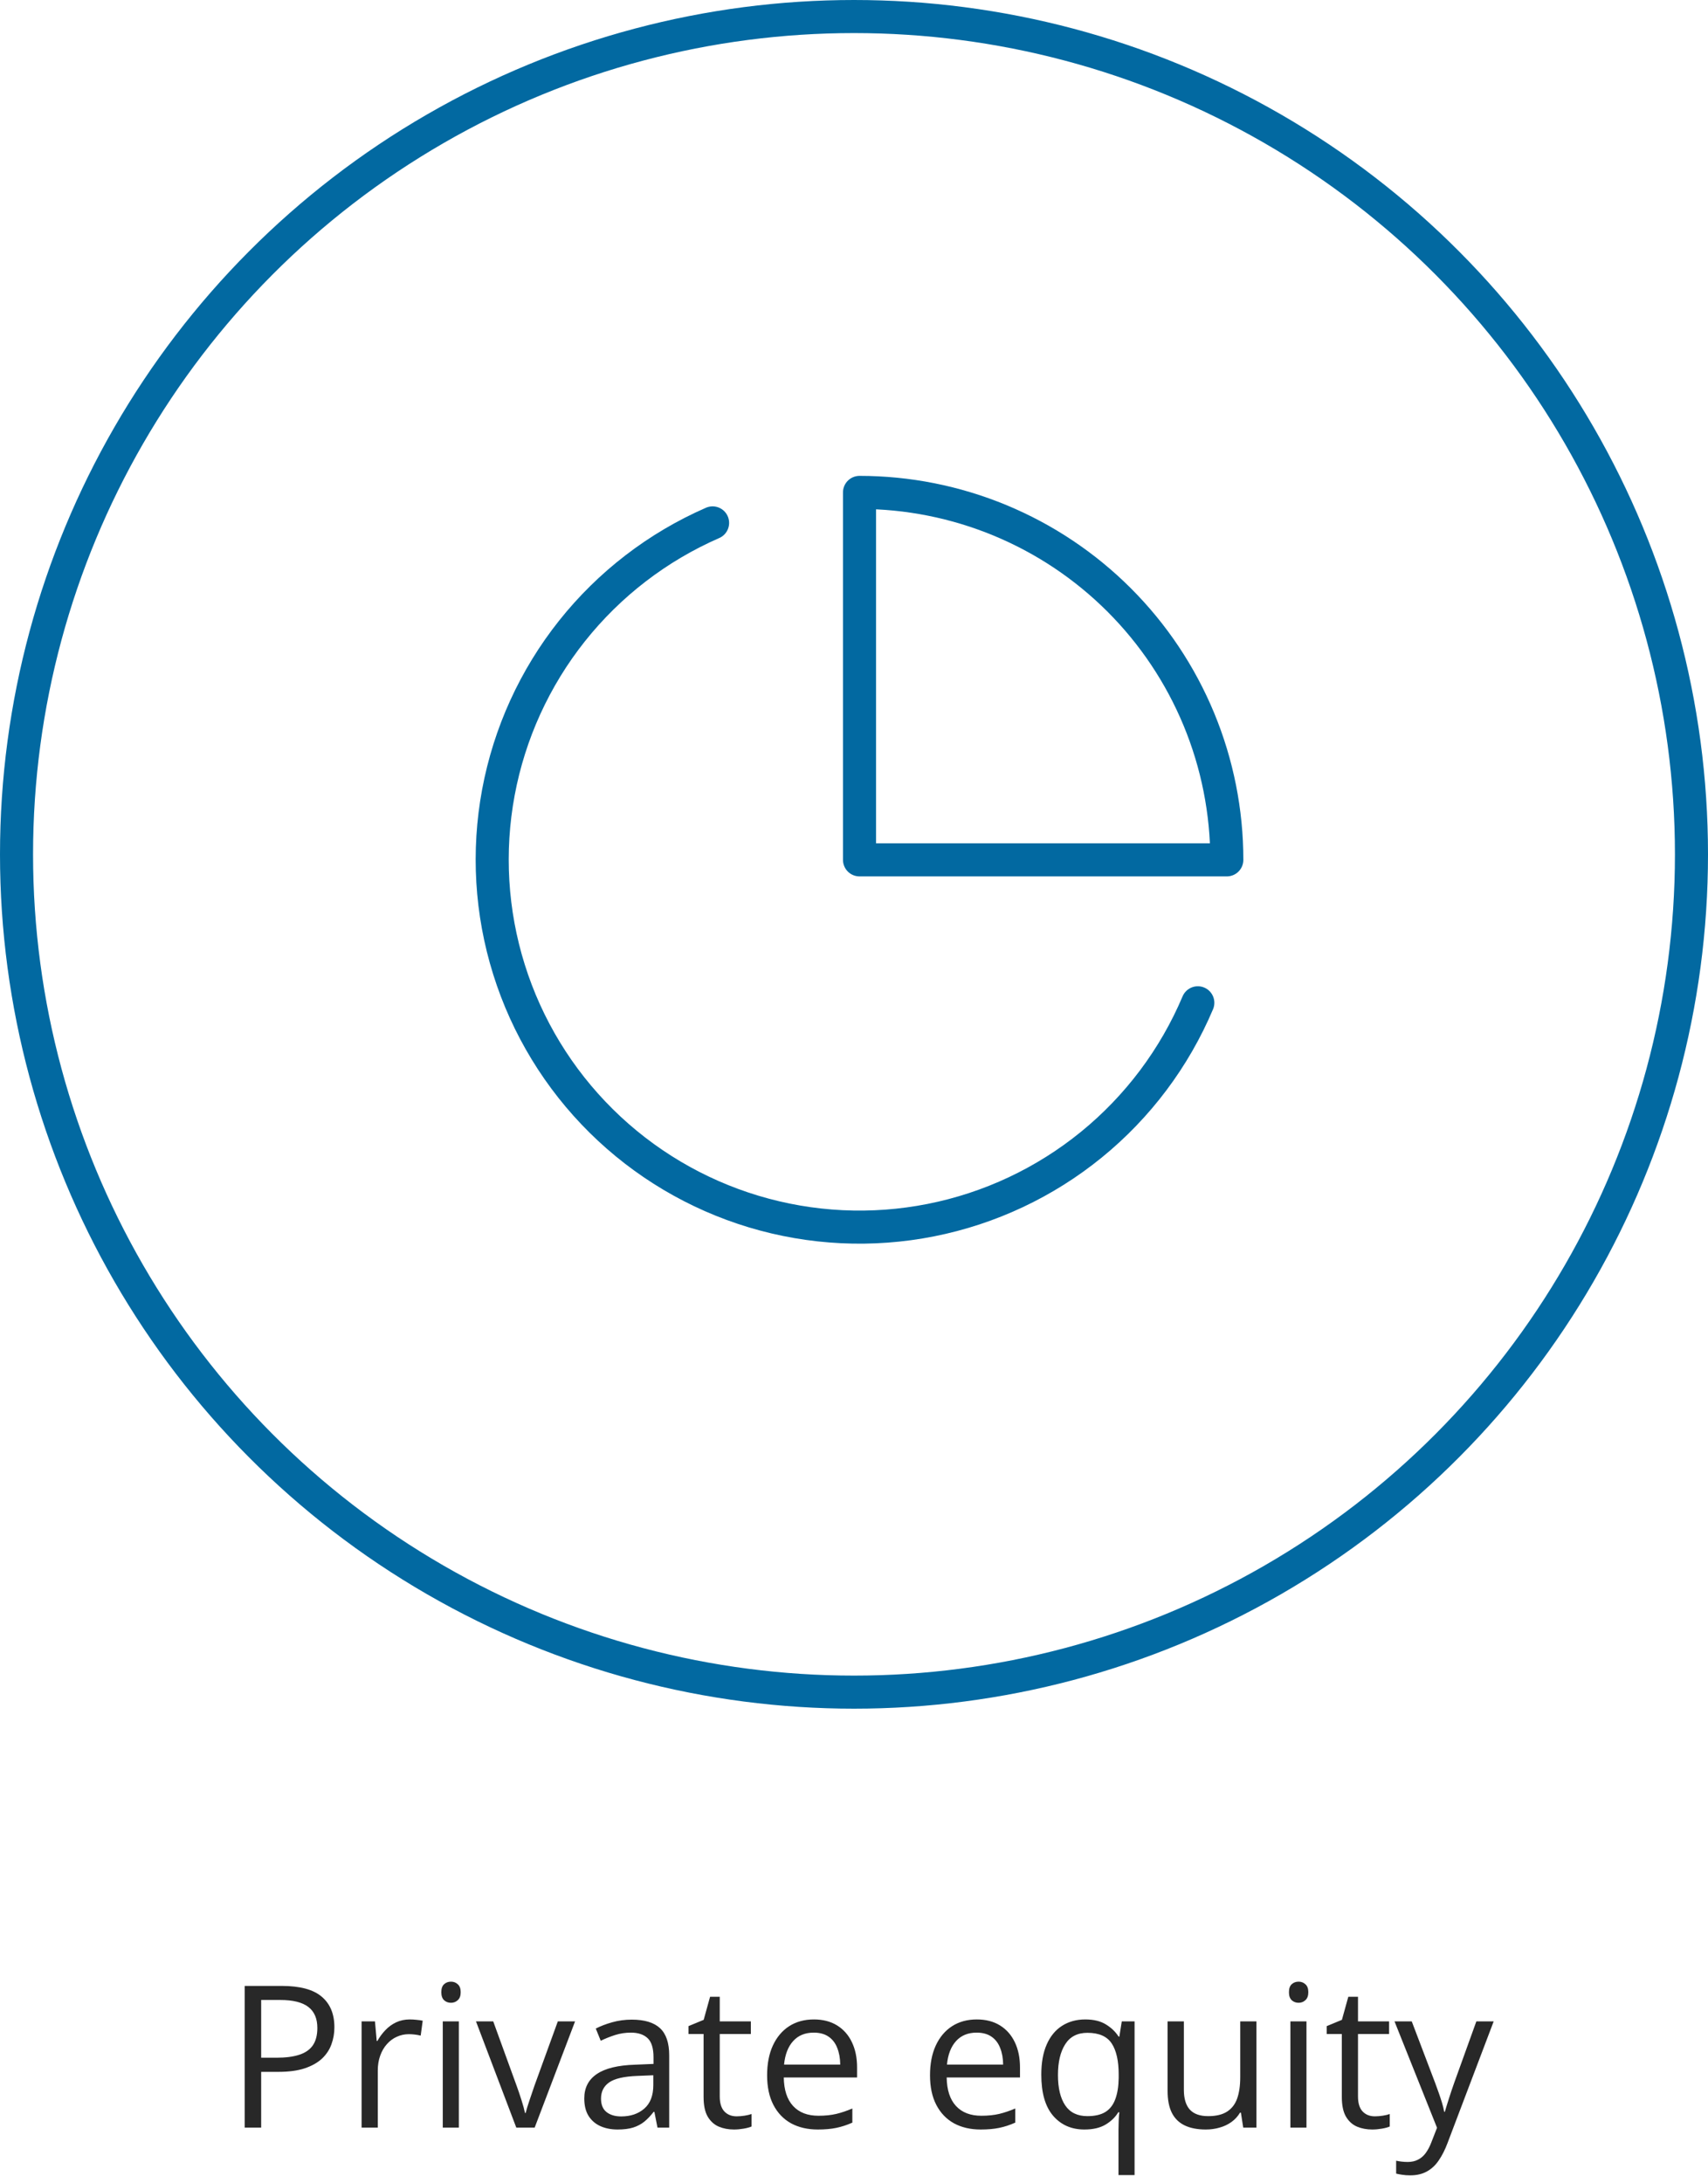<svg width="155" height="198" viewBox="0 0 155 198" fill="none" xmlns="http://www.w3.org/2000/svg">
<circle cx="77.5" cy="77.5" r="76" stroke="#0269A1" stroke-width="3"/>
<path d="M108.701 90.967C106.58 95.982 103.263 100.401 99.04 103.838C94.817 107.275 89.817 109.625 84.475 110.683C79.134 111.741 73.615 111.474 68.401 109.906C63.187 108.338 58.436 105.517 54.564 101.689C50.692 97.861 47.817 93.143 46.19 87.947C44.562 82.751 44.233 77.235 45.229 71.882C46.226 66.529 48.519 61.502 51.907 57.24C55.296 52.978 59.677 49.611 64.667 47.434" stroke="#0269A1" stroke-width="3" stroke-linecap="round" stroke-linejoin="round"/>
<path d="M111.333 78.001C111.333 73.624 110.471 69.289 108.796 65.245C107.121 61.201 104.666 57.526 101.57 54.431C98.475 51.336 94.8 48.88 90.756 47.205C86.712 45.53 82.377 44.668 78 44.668V78.001H111.333Z" stroke="#0269A1" stroke-width="3" stroke-linecap="round" stroke-linejoin="round"/>
<path d="M25.564 180.15C27.223 180.15 28.433 180.476 29.194 181.126C29.962 181.771 30.346 182.696 30.346 183.903C30.346 184.448 30.255 184.967 30.073 185.459C29.898 185.945 29.61 186.376 29.212 186.751C28.814 187.12 28.289 187.413 27.639 187.63C26.994 187.841 26.203 187.946 25.266 187.946H23.701V193H22.207V180.15H25.564ZM25.424 181.425H23.701V186.663H25.099C25.919 186.663 26.602 186.575 27.146 186.399C27.697 186.224 28.11 185.939 28.386 185.547C28.661 185.148 28.799 184.621 28.799 183.965C28.799 183.109 28.526 182.474 27.981 182.058C27.436 181.636 26.584 181.425 25.424 181.425ZM37.192 183.191C37.386 183.191 37.588 183.203 37.799 183.227C38.01 183.244 38.197 183.271 38.361 183.306L38.177 184.659C38.019 184.618 37.843 184.586 37.649 184.562C37.456 184.539 37.274 184.527 37.105 184.527C36.718 184.527 36.352 184.606 36.006 184.765C35.666 184.917 35.367 185.14 35.109 185.433C34.852 185.72 34.649 186.068 34.503 186.479C34.356 186.883 34.283 187.334 34.283 187.832V193H32.815V183.367H34.028L34.187 185.143H34.248C34.447 184.785 34.688 184.46 34.969 184.167C35.25 183.868 35.575 183.631 35.944 183.455C36.319 183.279 36.735 183.191 37.192 183.191ZM41.64 183.367V193H40.181V183.367H41.64ZM40.928 179.764C41.168 179.764 41.373 179.843 41.543 180.001C41.719 180.153 41.807 180.394 41.807 180.722C41.807 181.044 41.719 181.284 41.543 181.442C41.373 181.601 41.168 181.68 40.928 181.68C40.676 181.68 40.465 181.601 40.295 181.442C40.131 181.284 40.049 181.044 40.049 180.722C40.049 180.394 40.131 180.153 40.295 180.001C40.465 179.843 40.676 179.764 40.928 179.764ZM46.852 193L43.195 183.367H44.76L46.878 189.194C47.024 189.593 47.174 190.032 47.326 190.513C47.478 190.993 47.584 191.38 47.643 191.673H47.704C47.774 191.38 47.892 190.993 48.056 190.513C48.22 190.026 48.369 189.587 48.504 189.194L50.622 183.367H52.187L48.522 193H46.852ZM57.337 183.209C58.485 183.209 59.338 183.467 59.895 183.982C60.451 184.498 60.73 185.321 60.73 186.452V193H59.666L59.385 191.576H59.315C59.045 191.928 58.764 192.224 58.471 192.464C58.178 192.698 57.838 192.877 57.451 193C57.07 193.117 56.602 193.176 56.045 193.176C55.459 193.176 54.938 193.073 54.48 192.868C54.029 192.663 53.672 192.353 53.408 191.937C53.15 191.521 53.022 190.993 53.022 190.354C53.022 189.394 53.402 188.655 54.164 188.14C54.926 187.624 56.086 187.343 57.645 187.296L59.306 187.226V186.637C59.306 185.805 59.127 185.222 58.77 184.888C58.412 184.554 57.908 184.387 57.258 184.387C56.754 184.387 56.273 184.46 55.816 184.606C55.359 184.753 54.926 184.926 54.516 185.125L54.067 184.018C54.501 183.795 54.999 183.604 55.562 183.446C56.124 183.288 56.716 183.209 57.337 183.209ZM59.288 188.254L57.82 188.315C56.619 188.362 55.773 188.559 55.28 188.904C54.788 189.25 54.542 189.739 54.542 190.372C54.542 190.923 54.709 191.33 55.043 191.594C55.377 191.857 55.819 191.989 56.37 191.989C57.226 191.989 57.926 191.752 58.471 191.277C59.016 190.803 59.288 190.091 59.288 189.142V188.254ZM66.847 191.98C67.087 191.98 67.333 191.96 67.585 191.919C67.837 191.878 68.042 191.828 68.2 191.77V192.903C68.03 192.979 67.793 193.044 67.488 193.097C67.189 193.149 66.897 193.176 66.609 193.176C66.1 193.176 65.637 193.088 65.221 192.912C64.805 192.73 64.471 192.426 64.219 191.998C63.973 191.57 63.85 190.979 63.85 190.223V184.51H62.478V183.798L63.858 183.227L64.439 181.135H65.317V183.367H68.139V184.51H65.317V190.179C65.317 190.782 65.455 191.233 65.731 191.532C66.012 191.831 66.384 191.98 66.847 191.98ZM73.86 183.191C74.681 183.191 75.384 183.373 75.97 183.736C76.556 184.1 77.004 184.609 77.314 185.266C77.625 185.916 77.78 186.678 77.78 187.551V188.456H71.127C71.144 189.587 71.426 190.448 71.971 191.04C72.516 191.632 73.283 191.928 74.273 191.928C74.883 191.928 75.422 191.872 75.891 191.761C76.359 191.649 76.846 191.485 77.35 191.269V192.552C76.863 192.769 76.38 192.927 75.899 193.026C75.425 193.126 74.862 193.176 74.212 193.176C73.286 193.176 72.478 192.988 71.786 192.613C71.101 192.232 70.567 191.676 70.186 190.943C69.806 190.211 69.615 189.314 69.615 188.254C69.615 187.217 69.788 186.32 70.134 185.564C70.485 184.803 70.978 184.217 71.61 183.807C72.249 183.396 72.999 183.191 73.86 183.191ZM73.843 184.387C73.064 184.387 72.442 184.642 71.98 185.151C71.517 185.661 71.241 186.373 71.153 187.287H76.251C76.245 186.713 76.154 186.209 75.978 185.775C75.809 185.336 75.548 184.996 75.196 184.756C74.845 184.51 74.394 184.387 73.843 184.387ZM88.644 183.191C89.464 183.191 90.167 183.373 90.753 183.736C91.339 184.1 91.787 184.609 92.098 185.266C92.408 185.916 92.564 186.678 92.564 187.551V188.456H85.91C85.928 189.587 86.209 190.448 86.754 191.04C87.299 191.632 88.066 191.928 89.057 191.928C89.666 191.928 90.205 191.872 90.674 191.761C91.143 191.649 91.629 191.485 92.133 191.269V192.552C91.647 192.769 91.163 192.927 90.683 193.026C90.208 193.126 89.645 193.176 88.995 193.176C88.069 193.176 87.261 192.988 86.569 192.613C85.884 192.232 85.351 191.676 84.97 190.943C84.589 190.211 84.398 189.314 84.398 188.254C84.398 187.217 84.571 186.32 84.917 185.564C85.269 184.803 85.761 184.217 86.394 183.807C87.032 183.396 87.782 183.191 88.644 183.191ZM88.626 184.387C87.847 184.387 87.226 184.642 86.763 185.151C86.3 185.661 86.024 186.373 85.936 187.287H91.034C91.028 186.713 90.938 186.209 90.762 185.775C90.592 185.336 90.331 184.996 89.98 184.756C89.628 184.51 89.177 184.387 88.626 184.387ZM101.502 197.307V193.176C101.502 192.947 101.508 192.684 101.52 192.385C101.531 192.086 101.552 191.828 101.581 191.611H101.484C101.215 192.057 100.831 192.429 100.333 192.728C99.835 193.026 99.193 193.176 98.408 193.176C97.231 193.176 96.284 192.76 95.569 191.928C94.855 191.096 94.497 189.854 94.497 188.201C94.497 187.117 94.661 186.203 94.989 185.459C95.317 184.715 95.78 184.152 96.378 183.771C96.981 183.385 97.685 183.191 98.487 183.191C99.255 183.191 99.882 183.344 100.368 183.648C100.854 183.947 101.235 184.313 101.511 184.747H101.581L101.801 183.367H102.961V197.307H101.502ZM98.681 191.963C99.36 191.963 99.905 191.837 100.315 191.585C100.726 191.327 101.024 190.94 101.212 190.425C101.405 189.909 101.508 189.268 101.52 188.5V188.192C101.52 186.95 101.309 186.01 100.887 185.371C100.465 184.727 99.73 184.404 98.681 184.404C97.778 184.404 97.107 184.75 96.668 185.441C96.228 186.127 96.009 187.059 96.009 188.236C96.009 189.414 96.228 190.331 96.668 190.987C97.107 191.638 97.778 191.963 98.681 191.963ZM114.018 183.367V193H112.822L112.611 191.646H112.532C112.333 191.98 112.075 192.262 111.759 192.49C111.442 192.719 111.085 192.889 110.687 193C110.294 193.117 109.875 193.176 109.43 193.176C108.668 193.176 108.029 193.053 107.514 192.807C106.998 192.561 106.608 192.18 106.345 191.664C106.087 191.148 105.958 190.486 105.958 189.678V183.367H107.435V189.572C107.435 190.375 107.616 190.976 107.979 191.374C108.343 191.767 108.896 191.963 109.641 191.963C110.355 191.963 110.924 191.828 111.346 191.559C111.773 191.289 112.081 190.894 112.269 190.372C112.456 189.845 112.55 189.2 112.55 188.438V183.367H114.018ZM118.562 183.367V193H117.103V183.367H118.562ZM117.85 179.764C118.09 179.764 118.295 179.843 118.465 180.001C118.641 180.153 118.729 180.394 118.729 180.722C118.729 181.044 118.641 181.284 118.465 181.442C118.295 181.601 118.09 181.68 117.85 181.68C117.598 181.68 117.387 181.601 117.217 181.442C117.053 181.284 116.971 181.044 116.971 180.722C116.971 180.394 117.053 180.153 117.217 180.001C117.387 179.843 117.598 179.764 117.85 179.764ZM124.767 191.98C125.007 191.98 125.253 191.96 125.505 191.919C125.757 191.878 125.962 191.828 126.12 191.77V192.903C125.95 192.979 125.713 193.044 125.408 193.097C125.109 193.149 124.816 193.176 124.529 193.176C124.02 193.176 123.557 193.088 123.141 192.912C122.725 192.73 122.391 192.426 122.139 191.998C121.893 191.57 121.77 190.979 121.77 190.223V184.51H120.398V183.798L121.778 183.227L122.358 181.135H123.237V183.367H126.059V184.51H123.237V190.179C123.237 190.782 123.375 191.233 123.65 191.532C123.932 191.831 124.304 191.98 124.767 191.98ZM126.551 183.367H128.115L130.242 188.957C130.365 189.285 130.479 189.602 130.585 189.906C130.69 190.205 130.784 190.492 130.866 190.768C130.948 191.043 131.013 191.31 131.06 191.567H131.121C131.203 191.274 131.32 190.891 131.473 190.416C131.625 189.936 131.789 189.446 131.965 188.948L133.978 183.367H135.551L131.358 194.415C131.136 195.007 130.875 195.522 130.576 195.962C130.283 196.401 129.926 196.738 129.504 196.973C129.082 197.213 128.572 197.333 127.975 197.333C127.699 197.333 127.456 197.315 127.245 197.28C127.034 197.251 126.853 197.216 126.7 197.175V196.006C126.829 196.035 126.984 196.062 127.166 196.085C127.354 196.108 127.547 196.12 127.746 196.12C128.109 196.12 128.423 196.05 128.687 195.909C128.956 195.774 129.188 195.575 129.381 195.312C129.574 195.048 129.741 194.734 129.882 194.371L130.409 193.018L126.551 183.367Z" fill="#282828"/>
</svg>
